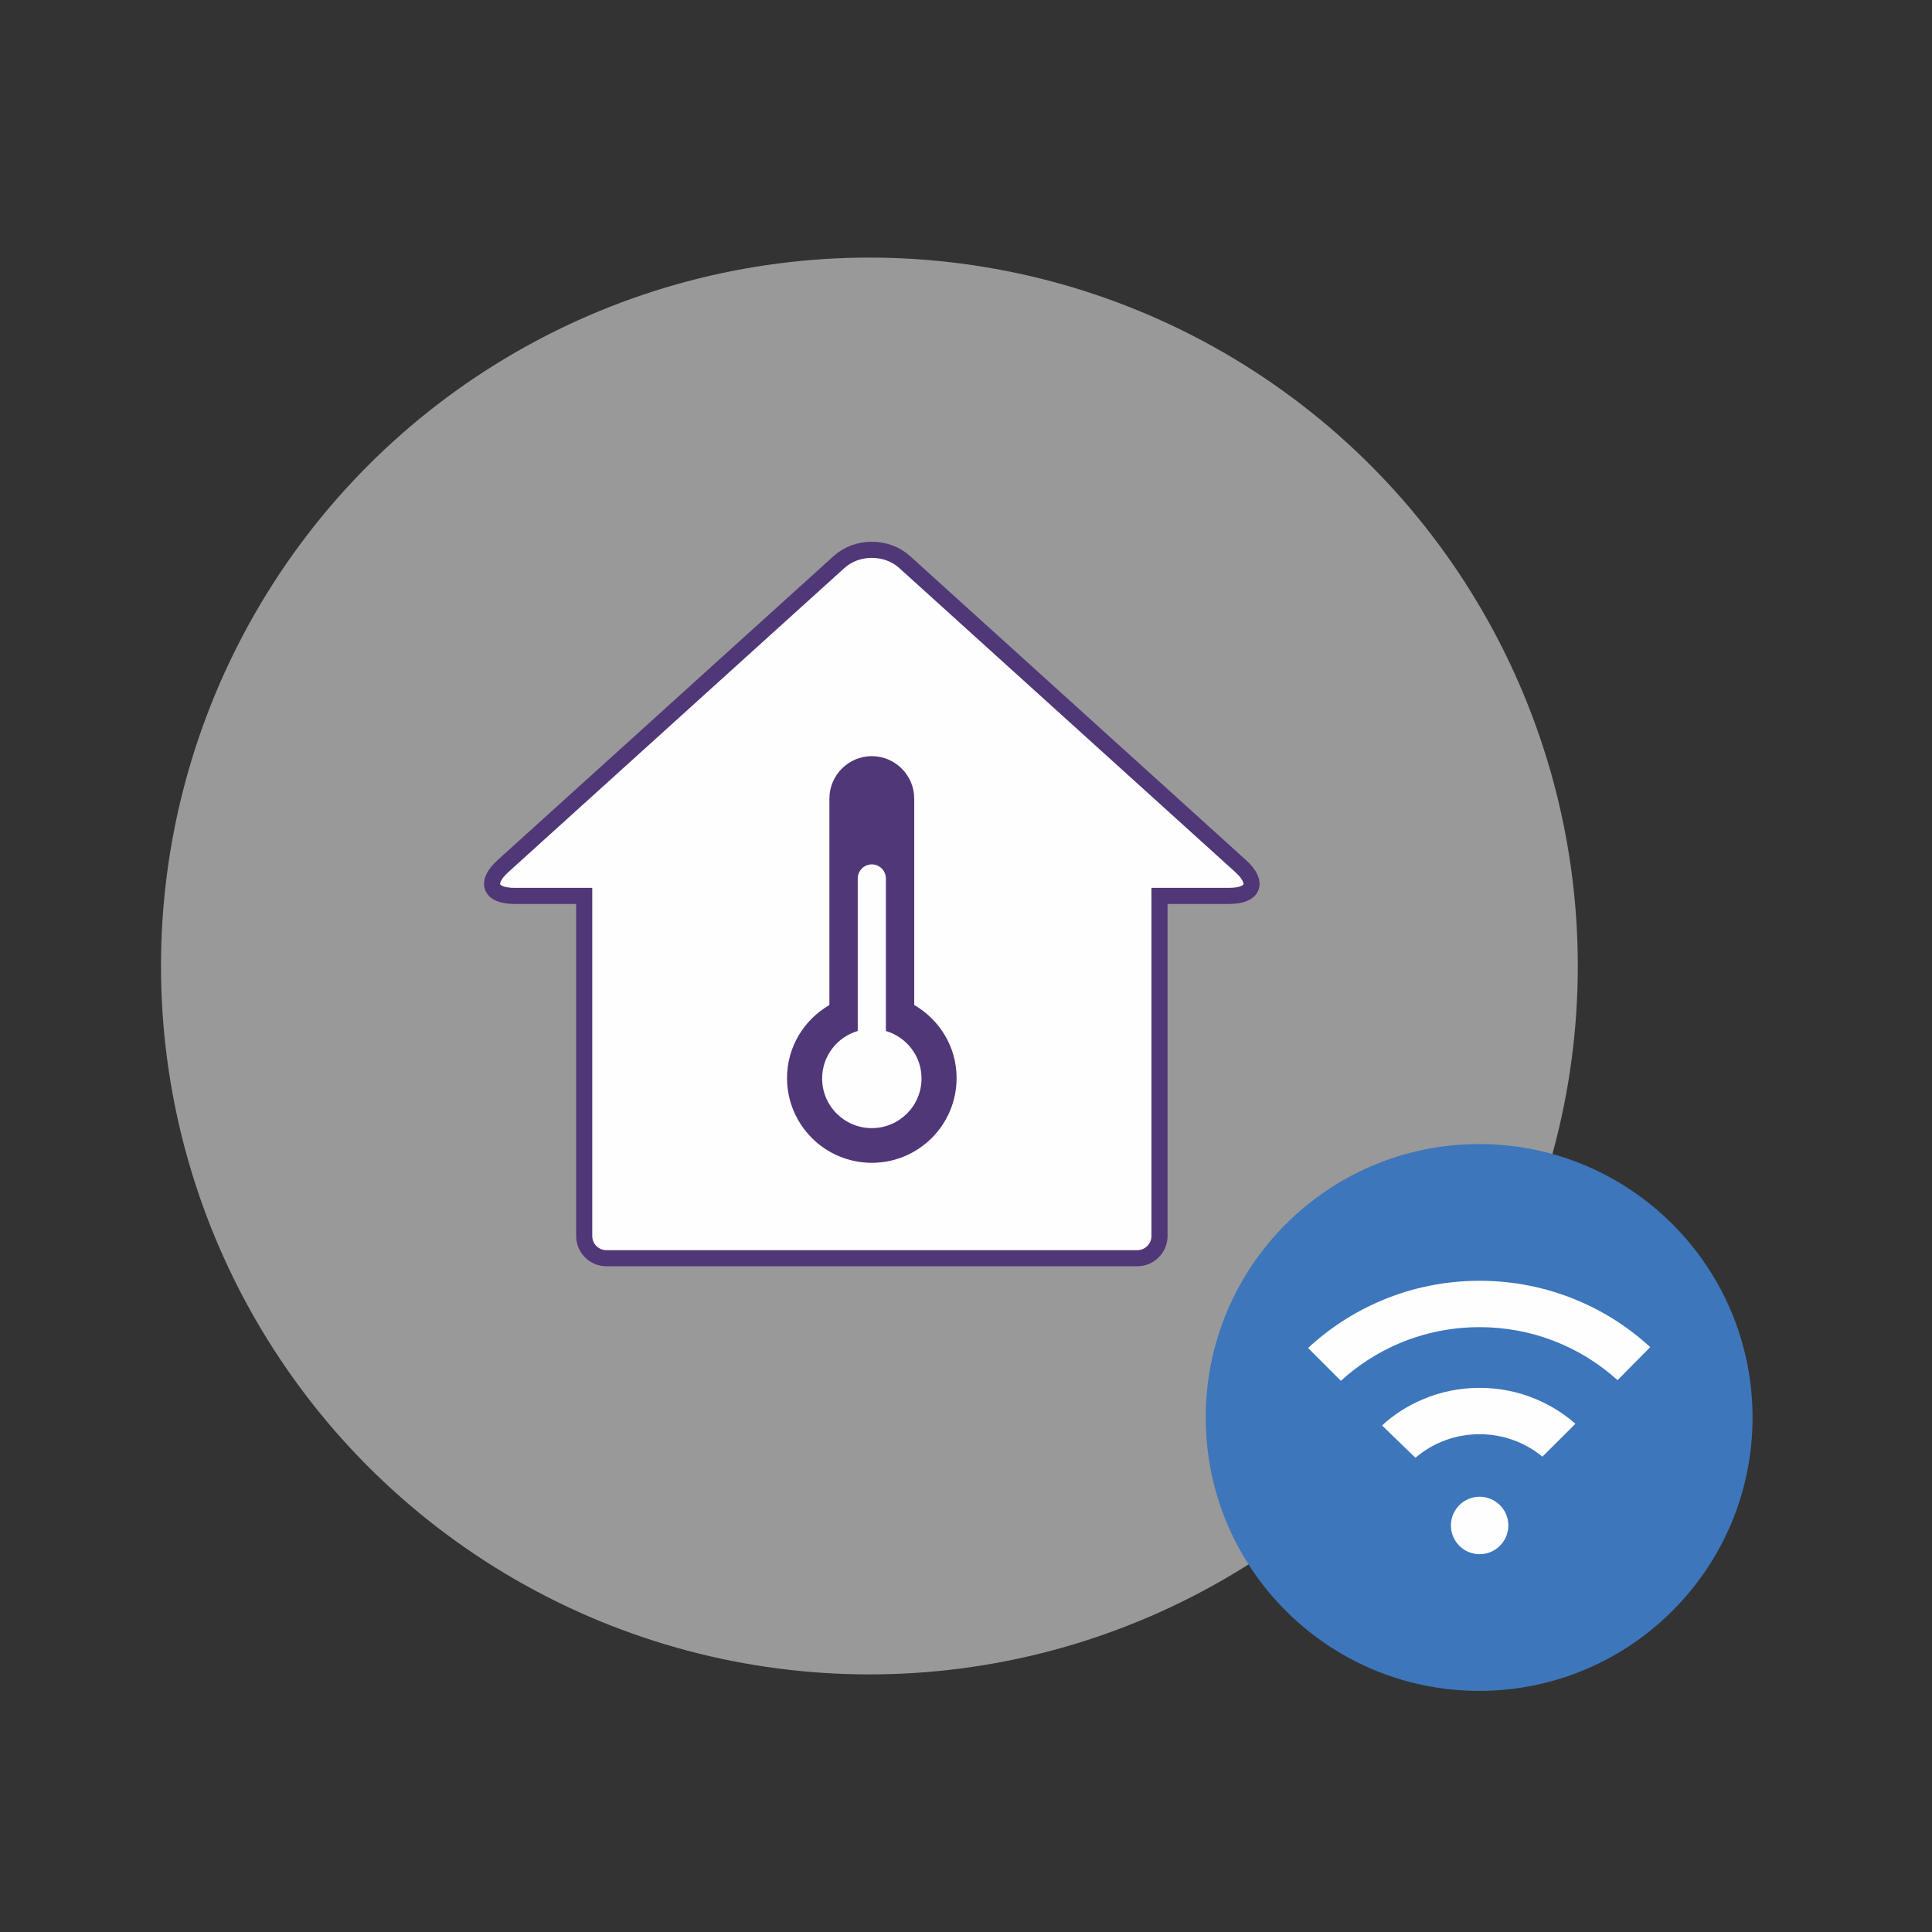 <?xml version="1.0" encoding="UTF-8"?>
<svg width="60px" height="60px" viewBox="0 0 60 60" version="1.1" xmlns="http://www.w3.org/2000/svg" xmlns:xlink="http://www.w3.org/1999/xlink">
    <rect x="0" y="0" width="60" height="60" fill="#333333" stroke="none"/>
    <!-- Generator: Sketch 50.2 (55047) - http://www.bohemiancoding.com/sketch -->
    <title>img_temperature control_normal</title>
    <desc>Created with Sketch.</desc>
    <defs></defs>
    <g id="Page-1" stroke="none" stroke-width="1" fill="none" fill-rule="evenodd">
        <g id="home-page" transform="translate(-267, -810)">
            <g id="kv" transform="translate(0, 580)">
                <g id="img_temperature-control_normal" transform="translate(267, 230)">
                    <g id="ic" transform="translate(5, 8)">
                        <circle id="Oval-2" fill="#FFFFFF" opacity="0.5" cx="22" cy="22" r="22"></circle>
                        <path d="M33.532,18.9 L23.096,9.456 C22.535,8.948 21.616,8.948 21.055,9.456 L10.618,18.9 C10.056,19.408 10.217,19.823 10.973,19.823 L13.143,19.823 L13.143,30.387 C13.143,30.766 13.453,31.075 13.831,31.075 L30.32,31.075 C30.698,31.075 31.009,30.766 31.009,30.387 L31.009,19.823 L33.178,19.823 C33.934,19.823 34.094,19.408 33.532,18.9" id="Fill-4" fill="#FEFEFE"></path>
                        <path d="M33.532,18.9 L23.096,9.456 C22.535,8.948 21.616,8.948 21.055,9.456 L10.618,18.9 C10.056,19.408 10.217,19.823 10.973,19.823 L13.143,19.823 L13.143,30.387 C13.143,30.766 13.453,31.075 13.831,31.075 L30.32,31.075 C30.698,31.075 31.009,30.766 31.009,30.387 L31.009,19.823 L33.178,19.823 C33.934,19.823 34.094,19.408 33.532,18.9 Z" id="Stroke-6" stroke="#503778" stroke-width="0.5"></path>
                        <path d="M23.392,23.211 L23.392,16.8 C23.392,16.076 22.799,15.483 22.075,15.483 C21.351,15.483 20.758,16.076 20.758,16.8 L20.758,23.211 C19.975,23.667 19.442,24.507 19.442,25.479 C19.442,26.934 20.621,28.112 22.075,28.112 C23.53,28.112 24.708,26.934 24.708,25.479 C24.708,24.507 24.176,23.667 23.392,23.211" id="Fill-8" fill="#503778"></path>
                        <path d="M22.512,24.018 L22.512,19.281 C22.512,19.041 22.315,18.844 22.075,18.844 C21.835,18.844 21.638,19.041 21.638,19.281 L21.638,24.018 C21,24.207 20.532,24.792 20.532,25.492 C20.532,26.344 21.222,27.035 22.075,27.035 C22.928,27.035 23.619,26.344 23.619,25.492 C23.619,24.792 23.15,24.207 22.512,24.018" id="Fill-10" fill="#FEFEFE"></path>
                        <path d="M49.427,36.021 C49.427,40.711 45.625,44.512 40.936,44.512 C36.246,44.512 32.445,40.711 32.445,36.021 C32.445,31.332 36.246,27.53 40.936,27.53 C45.625,27.53 49.427,31.332 49.427,36.021" id="Fill-12" fill="#3D76BB"></path>
                        <path d="M40.952,40.267 C40.459,40.267 40.059,39.866 40.059,39.374 C40.059,38.883 40.459,38.482 40.952,38.482 C41.443,38.482 41.843,38.883 41.843,39.374 C41.843,39.866 41.443,40.267 40.952,40.267" id="Fill-14" fill="#FEFEFE"></path>
                        <path d="M37.919,36.268 C38.286,35.935 38.7,35.667 39.155,35.471 C39.724,35.224 40.328,35.101 40.952,35.101 C41.561,35.101 42.153,35.22 42.711,35.456 C43.155,35.643 43.562,35.898 43.926,36.216 L42.902,37.238 C42.352,36.787 41.669,36.541 40.95,36.541 C40.21,36.541 39.513,36.798 38.958,37.272 L37.919,36.268 Z" id="Fill-16" fill="#FEFEFE"></path>
                        <path d="M35.623,33.863 C36.294,33.242 37.057,32.748 37.898,32.392 C38.865,31.983 39.892,31.776 40.952,31.776 C42.003,31.776 43.024,31.981 43.988,32.385 C44.826,32.737 45.584,33.224 46.249,33.836 L45.235,34.862 C44.056,33.798 42.546,33.216 40.949,33.216 C40.085,33.216 39.247,33.386 38.457,33.718 C37.788,34.002 37.18,34.393 36.642,34.882 L35.623,33.863 Z" id="Fill-18" fill="#FEFEFE"></path>
                    </g>
                </g>
            </g>
        </g>
    </g>
</svg>